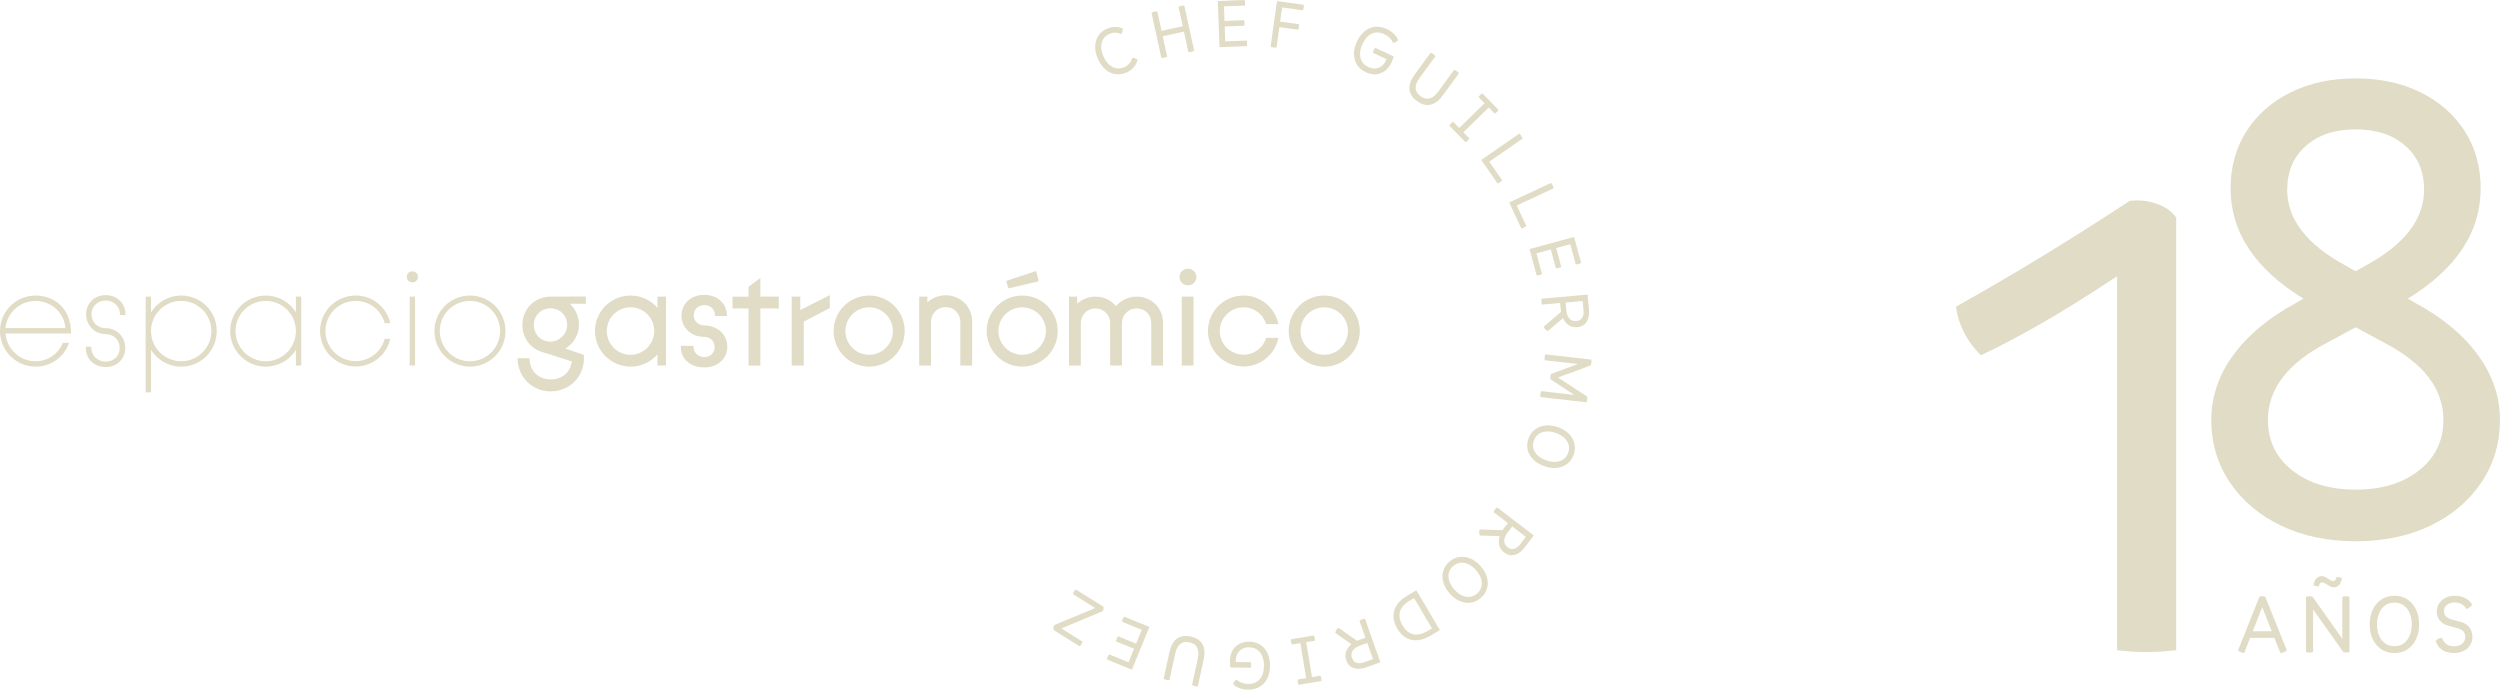 <?xml version="1.0" encoding="UTF-8"?>
<svg id="uuid-ffbdd5e0-7da7-4333-b66f-5fc86bd2d0df" data-name="Layer 2" xmlns="http://www.w3.org/2000/svg" xmlns:xlink="http://www.w3.org/1999/xlink" viewBox="0 0 1199.3 330.85">
  <defs>
    <clipPath id="uuid-58a9d98d-d6f2-4f4b-839e-4a198d77e47c">
      <rect width="1199.3" height="330.85" style="fill: none;"/>
    </clipPath>
  </defs>
  <g id="uuid-d8d8c741-96f1-4d81-81eb-3b6f2360e14a" data-name="Layer 1">
    <g style="clip-path: url(#uuid-58a9d98d-d6f2-4f4b-839e-4a198d77e47c);">
      <path d="M635.29,170.2c-6.32,0-11.41-5.09-11.41-11.41s5.09-11.35,11.41-11.35,11.34,5.09,11.34,11.35-5.09,11.41-11.34,11.41M635.29,175.88c9.41,0,17.02-7.61,17.02-17.08s-7.61-17.02-17.02-17.02-17.08,7.61-17.08,17.02,7.67,17.08,17.08,17.08M596.55,175.81c8.32,0,15.15-5.93,16.76-13.73h-5.93c-1.35,4.71-5.67,8.06-10.83,8.06-6.32,0-11.41-5.09-11.41-11.34s5.09-11.35,11.41-11.35c5.16,0,9.48,3.35,10.83,8.06h5.93c-1.61-7.8-8.44-13.73-16.76-13.73-9.41,0-17.08,7.61-17.08,17.02s7.67,17.02,17.08,17.02M569.87,136.88c2.26,0,4.06-1.74,4.06-4.06,0-2.13-1.8-3.93-4.06-3.93s-4.06,1.8-4.06,3.93c0,2.32,1.87,4.06,4.06,4.06M566.9,175.36h5.67v-33.07h-5.67v33.07ZM512.82,175.36h5.67v-20.37c0-3.93,3.09-7.03,7.03-7.03s7.03,3.09,7.03,7.03v20.37h5.67v-20.37c0-3.93,3.09-7.03,7.09-7.03s6.96,3.09,6.96,7.03v20.37h5.67v-20.43c0-7.15-5.54-12.63-12.63-12.63-4.06,0-7.61,1.74-9.93,4.58-2.32-2.84-5.8-4.58-9.86-4.58-3.42,0-6.51,1.29-8.77,3.42v-3.42h-3.93v33.07ZM483.75,138.36l14.57-3.42-1.29-4.9-14.37,4.71,1.1,3.61ZM490.39,170.2c-6.32,0-11.41-5.09-11.41-11.41s5.09-11.35,11.41-11.35,11.34,5.09,11.34,11.35-5.09,11.41-11.34,11.41M490.39,175.88c9.41,0,17.02-7.61,17.02-17.08s-7.61-17.02-17.02-17.02-17.08,7.61-17.08,17.02,7.67,17.08,17.08,17.08M440.95,142.29v33.07h5.67v-21.01c0-3.93,3.09-7.03,7.03-7.03s7.03,3.09,7.03,7.03v21.01h5.67v-21.08c0-7.15-5.54-12.63-12.7-12.63-3.42,0-6.51,1.29-8.77,3.42v-2.77h-3.93ZM416.97,170.2c-6.32,0-11.41-5.09-11.41-11.41s5.09-11.35,11.41-11.35,11.35,5.09,11.35,11.35-5.09,11.41-11.35,11.41M416.97,175.88c9.41,0,17.02-7.61,17.02-17.08s-7.61-17.02-17.02-17.02-17.08,7.61-17.08,17.02,7.67,17.08,17.08,17.08M379.78,175.36h5.8v-21.08l12.51-6.51v-6.19l-14.18,7.15v-6.45h-4.12v33.07ZM359.09,175.43l5.67-.07v-27.39h8.83v-5.67h-8.83v-8.83l-.06-.06-5.61,4.19v4.71h-7.67v5.67h7.67v27.46ZM337.88,176.26c6.64,0,11.02-4.32,11.02-9.93s-4.38-10.05-11.02-10.25c-2.96,0-5.09-2.06-5.09-4.9s2.19-4.83,5.09-4.83,5.09,2.06,5.09,4.83v.45h5.74v-.26c0-5.8-4.58-9.93-10.83-9.93-6.64,0-10.96,4.45-10.96,9.99s4.38,10.18,10.96,10.18c2.84,0,4.96,2.06,4.96,4.9s-2.13,4.77-4.96,4.77-5.16-2.06-5.16-4.77v-.58h-6.12v.39c0,5.87,4.51,9.93,11.28,9.93M302.5,170.2c-6.32,0-11.41-5.09-11.41-11.41s5.09-11.35,11.41-11.35,11.34,5.09,11.34,11.35-5.09,11.41-11.34,11.41M302.5,175.88c5.16,0,9.8-2.26,12.89-5.93v5.41h4.12v-33.07h-4.12v5.41c-3.09-3.67-7.73-5.93-12.89-5.93-9.41,0-17.08,7.61-17.08,17.02s7.67,17.08,17.08,17.08M264.08,163.89c-4.58,0-7.99-3.48-7.99-7.99s3.42-7.99,7.99-7.99,7.99,3.48,7.99,7.99-4,7.99-7.99,7.99M264.21,187.74c9.02,0,15.92-6.96,15.92-15.92,0-.64,0-1.23-.07-1.61l-8.77-2.96c3.67-2.38,6.45-6.51,6.45-11.35,0-4.12-1.68-7.74-4.45-10.18h7.74v-3.48l-16.89.06c-7.67,0-13.54,5.93-13.54,13.6,0,6.38,4.06,11.54,9.93,13.09l13.79,4.38c-.65,5.16-4.58,8.64-10.12,8.64-6.06,0-10.18-4.19-10.18-10.18h-5.74c0,8.96,6.9,15.92,15.92,15.92M225.47,173.3c-7.99,0-14.5-6.45-14.5-14.5s6.51-14.44,14.5-14.44,14.44,6.45,14.44,14.44-6.45,14.5-14.44,14.5M225.47,175.88c9.41,0,17.02-7.61,17.02-17.08s-7.61-17.02-17.02-17.02-17.08,7.61-17.08,17.02,7.67,17.08,17.08,17.08M197.88,135.46c1.42,0,2.64-1.16,2.64-2.71,0-1.42-1.22-2.58-2.64-2.58-1.55,0-2.77,1.16-2.77,2.58,0,1.55,1.22,2.71,2.77,2.71M196.53,175.36h2.58v-33.07h-2.58v33.07ZM170.62,175.81c8.12,0,14.89-5.67,16.63-13.28h-2.71c-1.61,6.19-7.22,10.7-13.92,10.7-7.99,0-14.5-6.45-14.5-14.44s6.51-14.44,14.5-14.44c6.7,0,12.31,4.51,13.92,10.7h2.71c-1.74-7.61-8.51-13.28-16.63-13.28-9.41,0-17.08,7.61-17.08,17.02s7.67,17.02,17.08,17.02M127.5,173.3c-7.99,0-14.5-6.45-14.5-14.5s6.51-14.44,14.5-14.44,14.44,6.45,14.44,14.44-6.45,14.5-14.44,14.5M127.5,175.88c6.12,0,11.41-3.22,14.44-7.99v7.48h2.58v-33.07h-2.58v7.48c-3.03-4.77-8.32-7.99-14.44-7.99-9.41,0-17.08,7.61-17.08,17.02s7.67,17.08,17.08,17.08M86.95,173.3c-7.99,0-14.5-6.45-14.5-14.5s6.51-14.44,14.5-14.44,14.44,6.45,14.44,14.44-6.45,14.5-14.44,14.5M86.95,175.88c9.41,0,17.02-7.61,17.02-17.08s-7.61-17.02-17.02-17.02c-6.12,0-11.47,3.22-14.5,8.06v-7.54h-2.58v45.96h2.58v-20.43c3.03,4.83,8.38,8.06,14.5,8.06M50.73,176.07c5.28,0,9.35-3.74,9.35-9.15s-4.06-9.48-9.35-9.48c-3.87,0-6.83-2.84-6.83-6.7s2.97-6.57,6.83-6.57,6.83,2.84,6.83,6.57v.39h2.64v-.39c0-5.29-4.12-9.15-9.48-9.15s-9.41,3.87-9.41,9.15,4.06,9.54,9.41,9.54c3.8,0,6.7,2.77,6.7,6.64s-2.9,6.57-6.7,6.57-6.9-2.84-6.9-6.57v-.58h-2.64v.58c0,5.41,4.06,9.15,9.54,9.15M2.64,157.38c.71-7.35,6.9-13.02,14.44-13.02s13.66,5.67,14.31,13.02H2.64ZM17.08,175.88c7.48,0,13.73-4.7,16.05-11.41h-2.96c-2.26,5.35-7.22,8.83-13.08,8.83-7.61,0-13.86-5.87-14.44-13.34h31.45c0-12.51-8.51-18.18-17.02-18.18C7.67,141.78,0,149.38,0,158.8s7.67,17.08,17.08,17.08" style="fill: #e1dcc6;"/>
      <path d="M516.16,282.79c-.34.2-.66.53-.95,1-.29.47-.44.88-.45,1.24l10.65,6.65-19.55,8.13c-.27.36-.45.77-.54,1.24-.09.46-.02.87.19,1.23l12.39,7.74c.32-.16.61-.48.89-.96.27-.48.44-.9.51-1.28l-10.13-6.32,19.71-8.21c.22-.27.38-.61.48-1,.1-.39.1-.79-.01-1.2l-13.2-8.24ZM539.26,295.78c-.27.33-.5.73-.69,1.21-.19.47-.3.89-.32,1.26l9.49,3.88-2.71,6.62-8.67-3.54c-.26.36-.48.77-.68,1.23-.2.46-.31.87-.33,1.24l8.67,3.54-2.65,6.48-9.29-3.8c-.24.32-.47.71-.68,1.17-.21.46-.32.89-.33,1.31l11.93,4.88,8.38-20.51-12.13-4.96ZM564.58,306.38c-1.72,1.27-2.91,3.43-3.58,6.49l-2.78,12.78c.45.24.89.42,1.33.51.52.11,1.01.15,1.46.1l2.74-12.57c.97-4.48,3.26-6.33,6.86-5.54,3.62.79,4.94,3.42,3.97,7.9l-2.73,12.57c.39.23.84.4,1.36.52.44.1.92.13,1.42.09l2.78-12.78c.67-3.06.48-5.52-.57-7.4-1.05-1.87-2.92-3.1-5.62-3.69-2.7-.59-4.91-.25-6.63,1.02M594.43,308.94c-1.37.76-2.44,1.84-3.22,3.24s-1.17,3.05-1.2,4.96c0,.59.02,1.21.07,1.86.05.64.12,1.05.2,1.21l9.7.12c.1-.2.18-.48.22-.83.05-.35.05-.69.01-1.03-.04-.34-.1-.6-.21-.79l-7.15-.09c-.02-.21-.03-.44-.02-.71.02-1.29.3-2.41.84-3.37.54-.95,1.3-1.69,2.25-2.21.96-.52,2.07-.77,3.34-.76,1.47.02,2.74.4,3.81,1.14s1.88,1.78,2.45,3.12c.57,1.34.84,2.91.82,4.71-.03,2.74-.72,4.87-2.06,6.37-1.34,1.51-3.21,2.25-5.6,2.22-2.11-.03-3.96-.73-5.56-2.1-.85.64-1.37,1.37-1.56,2.19.79.83,1.81,1.47,3.06,1.93,1.25.46,2.61.69,4.06.71,2.13.03,3.98-.42,5.56-1.34,1.58-.92,2.8-2.24,3.67-3.94.87-1.71,1.32-3.74,1.35-6.09.03-2.33-.36-4.36-1.18-6.09-.82-1.73-1.98-3.08-3.49-4.05-1.51-.97-3.29-1.47-5.34-1.49-1.84-.02-3.45.35-4.82,1.11M619.36,306.66c-.09.37-.09.81,0,1.32.09.52.22.92.42,1.22l4.03-.67,2.78,16.78-4.03.67c-.08.37-.08.81,0,1.32.09.52.23.92.42,1.22l10.9-1.81c.09-.35.09-.78,0-1.29-.09-.51-.23-.93-.42-1.25l-4.06.67-2.78-16.77,4.06-.67c.09-.35.09-.78,0-1.29-.09-.51-.23-.93-.42-1.25l-10.9,1.81ZM650.76,317.94c-1.03-.33-1.75-1.09-2.16-2.26-.29-.83-.37-1.57-.23-2.23s.41-1.23.83-1.71c.42-.48.92-.9,1.5-1.24.58-.35,1.17-.62,1.77-.84l3.45-1.21,2.73,7.76-4.46,1.57c-1.25.44-2.4.5-3.42.16M652.16,297.79l2.88,8.16-3.45,1.21c-.19.07-.39.15-.6.24l-8.91-6.27c-.43.26-.78.62-1.06,1.09-.28.47-.43.93-.44,1.39l7.74,5.44c-.69.57-1.29,1.23-1.81,1.99-.52.76-.85,1.61-1.02,2.57-.16.96-.04,2,.35,3.12.51,1.45,1.26,2.49,2.26,3.14,1,.65,2.12.97,3.37.98,1.25,0,2.52-.22,3.81-.68l6.92-2.44-7.36-20.9c-.45,0-.92.1-1.4.27-.44.16-.87.38-1.29.68M686.93,301.45l-2.11,1.25c-2.52,1.49-4.79,2.02-6.82,1.59-2.02-.43-3.74-1.83-5.13-4.19-1.41-2.38-1.84-4.58-1.29-6.62.54-2.03,2.02-3.76,4.44-5.19l2.33-1.38,8.59,14.53ZM675.04,285.8c-3.29,1.95-5.36,4.3-6.18,7.06-.83,2.76-.34,5.67,1.48,8.74,1.19,2.01,2.6,3.47,4.25,4.39,1.65.92,3.45,1.29,5.41,1.13,1.96-.16,4.01-.87,6.14-2.13l4.6-2.72-11.22-18.97-.04-.12-4.44,2.62ZM700.52,269.97c1.27-.16,2.56.07,3.86.68,1.3.61,2.53,1.56,3.69,2.86,1.17,1.32,1.97,2.66,2.4,4.02.43,1.37.5,2.67.19,3.92-.31,1.24-.98,2.32-2.02,3.25-1.04.92-2.19,1.46-3.46,1.61s-2.54-.08-3.84-.68c-1.3-.6-2.53-1.56-3.7-2.87-1.15-1.3-1.95-2.64-2.4-4-.45-1.37-.52-2.67-.22-3.9.3-1.24.98-2.32,2.03-3.26,1.04-.92,2.2-1.46,3.47-1.62M692.29,274.07c-.46,1.71-.43,3.49.1,5.33.53,1.84,1.54,3.62,3.05,5.31,1.52,1.71,3.16,2.94,4.92,3.67,1.76.74,3.52.98,5.27.72s3.37-1.04,4.84-2.34c1.47-1.3,2.44-2.82,2.91-4.53.47-1.72.45-3.5-.07-5.35-.52-1.85-1.53-3.62-3.04-5.32-1.51-1.7-3.15-2.92-4.92-3.65-1.77-.74-3.54-.97-5.31-.71-1.76.26-3.38,1.05-4.85,2.35-1.47,1.3-2.44,2.81-2.9,4.52M726.33,263.29c-1.04.28-2.06.05-3.05-.71-.7-.53-1.17-1.11-1.41-1.74-.24-.62-.32-1.25-.24-1.88.08-.63.28-1.25.58-1.86.3-.61.64-1.17,1.03-1.67l2.22-2.9,6.53,5.01-2.88,3.75c-.81,1.06-1.74,1.73-2.78,2.01M716.49,245.65l6.87,5.27-2.22,2.9c-.12.16-.25.34-.37.53l-10.89-.38c-.22.45-.32.95-.3,1.5.02.54.15,1.01.39,1.4l9.46.33c-.27.85-.41,1.74-.43,2.65-.02.92.17,1.82.55,2.71.39.89,1.05,1.7,1.99,2.42,1.22.93,2.42,1.4,3.61,1.4,1.19,0,2.31-.35,3.36-1.02s1.99-1.56,2.82-2.65l4.46-5.82-17.59-13.48c-.38.25-.72.58-1.03.99-.29.37-.52.8-.71,1.27M738.06,208.26c1.04-.75,2.27-1.18,3.71-1.28,1.44-.1,2.97.14,4.61.71,1.66.58,3.01,1.37,4.05,2.35,1.04.99,1.73,2.1,2.07,3.33.33,1.24.27,2.51-.19,3.82-.46,1.31-1.21,2.34-2.24,3.08-1.03.74-2.26,1.17-3.69,1.27-1.43.11-2.97-.13-4.63-.72-1.64-.58-2.99-1.36-4.04-2.34-1.05-.98-1.75-2.08-2.09-3.31-.34-1.23-.27-2.51.2-3.84.46-1.31,1.21-2.35,2.25-3.1M732.86,215.83c.42,1.72,1.31,3.26,2.67,4.62,1.35,1.36,3.1,2.41,5.25,3.17,2.16.76,4.19,1.04,6.09.83,1.9-.21,3.55-.85,4.96-1.93,1.41-1.08,2.44-2.54,3.09-4.39.65-1.85.77-3.65.35-5.38-.42-1.73-1.31-3.28-2.66-4.65-1.35-1.37-3.1-2.43-5.24-3.18-2.14-.76-4.17-1.02-6.08-.81-1.91.22-3.57.87-4.98,1.95-1.41,1.09-2.45,2.56-3.1,4.41-.65,1.85-.77,3.64-.34,5.36M741.01,172.81l15.95,1.82-12.9,4.77c-.18.35-.3.77-.36,1.26-.06.49-.03.91.07,1.27l11.47,7.52-15.92-1.82c-.19.41-.32.87-.37,1.38-.05.47-.04.95.05,1.46l22.02,2.52c.13-.21.22-.45.27-.71.05-.26.09-.51.11-.73.02-.16.03-.36.04-.58s-.03-.48-.1-.75l-13.94-9.13,15.64-5.78c.13-.23.22-.47.27-.73.05-.25.09-.49.11-.71.02-.16.03-.37.04-.61,0-.25-.03-.5-.1-.75l-22.02-2.52c-.19.41-.32.87-.37,1.38-.05.47-.04.95.05,1.46M758.98,152.47c-.58.91-1.49,1.43-2.73,1.54-.88.08-1.62-.03-2.22-.33-.6-.3-1.08-.7-1.45-1.23-.37-.52-.64-1.11-.83-1.76-.19-.65-.32-1.29-.37-1.92l-.32-3.64,8.19-.73.42,4.71c.12,1.32-.11,2.44-.69,3.36M739.81,146.13l8.62-.77.32,3.64c.02.2.05.42.09.64l-8.28,7.08c.14.48.41.91.79,1.3.38.39.8.64,1.24.77l7.19-6.15c.38.81.87,1.56,1.48,2.24.6.69,1.35,1.22,2.24,1.62.89.39,1.92.54,3.1.43,1.53-.13,2.73-.61,3.6-1.41.87-.81,1.47-1.82,1.78-3.02.31-1.21.41-2.5.29-3.86l-.65-7.31-22.08,1.96c-.1.44-.13.92-.09,1.43.04.47.16.94.34,1.42M737.15,132.13c.43.01.89-.05,1.38-.18.49-.13.89-.3,1.2-.51l-2.68-9.9,6.9-1.87,2.45,9.04c.44-.01.91-.08,1.39-.2.49-.12.88-.29,1.19-.5l-2.45-9.04,6.76-1.83,2.62,9.69c.4,0,.85-.06,1.34-.17.49-.11.9-.29,1.24-.53l-3.37-12.44-21.39,5.79,3.42,12.65ZM729.78,109.53c.25.02.55-.04.88-.18.33-.13.65-.28.94-.46.29-.17.49-.34.6-.5l-4.58-9.82,17.66-8.24c-.05-.45-.19-.92-.42-1.4-.19-.41-.45-.8-.79-1.19l-20.08,9.38,5.79,12.4ZM718.4,87.99c.25-.03.53-.14.84-.32.3-.19.59-.39.85-.61s.43-.42.5-.59l-6.17-8.91,16.02-11.1c-.13-.43-.34-.87-.65-1.31-.26-.37-.58-.72-.98-1.04l-18.21,12.62,7.8,11.25ZM703.02,68.17c.35-.14.71-.39,1.08-.76.37-.37.63-.71.76-1.04l-2.85-2.92,12.17-11.88,2.85,2.92c.35-.14.71-.39,1.08-.76.37-.37.63-.71.76-1.04l-7.72-7.91c-.34.13-.69.37-1.06.74-.37.37-.64.72-.78,1.07l2.87,2.94-12.17,11.88-2.87-2.94c-.34.13-.69.37-1.06.74-.37.37-.63.72-.78,1.07l7.72,7.91ZM686.27,50.22c2.09-.47,4.05-1.96,5.9-4.49l7.71-10.57c-.31-.4-.65-.74-1.01-1-.43-.31-.86-.54-1.29-.68l-7.58,10.39c-2.7,3.7-5.54,4.47-8.52,2.3-2.99-2.18-3.14-5.12-.44-8.83l7.58-10.39c-.26-.37-.61-.71-1.04-1.02-.36-.27-.79-.48-1.27-.66l-7.7,10.56c-1.85,2.53-2.67,4.86-2.46,7,.2,2.14,1.42,4.02,3.65,5.65,2.23,1.63,4.39,2.21,6.48,1.74M660.13,35.62c1.56-.13,2.98-.67,4.27-1.63,1.28-.96,2.33-2.3,3.13-4.02.25-.54.48-1.11.7-1.72.22-.61.32-1.01.32-1.19l-8.79-4.1c-.18.14-.36.36-.55.66-.18.3-.33.61-.43.93-.11.32-.15.59-.14.8l6.48,3.03c-.07.19-.16.41-.27.65-.54,1.17-1.26,2.08-2.15,2.72-.89.65-1.88,1.01-2.96,1.09-1.09.08-2.21-.15-3.35-.69-1.34-.62-2.34-1.49-3-2.6-.67-1.11-.98-2.39-.95-3.85.03-1.45.43-2.99,1.19-4.62,1.16-2.48,2.66-4.14,4.5-4.96s3.85-.73,6.02.29c1.91.89,3.31,2.29,4.21,4.2,1.04-.24,1.81-.69,2.33-1.35-.38-1.08-1.04-2.08-2-3.02s-2.09-1.7-3.41-2.32c-1.93-.9-3.8-1.26-5.62-1.06-1.82.19-3.47.89-4.97,2.08-1.5,1.2-2.74,2.86-3.74,5-.99,2.11-1.46,4.13-1.43,6.04.03,1.91.54,3.62,1.52,5.13.98,1.51,2.39,2.69,4.25,3.56,1.67.78,3.28,1.1,4.85.98M611.65,22.85c.25.01.48.02.71,0l1.38-9.85,9,1.26c.35-.84.47-1.72.37-2.65l-9-1.26.95-6.81,9.97,1.4c.17-.37.3-.81.37-1.31.07-.51.07-.95,0-1.33l-12.8-1.79-3.07,21.95c.24.07.47.14.7.19.23.05.46.09.68.13.24.03.49.06.73.07M598.13,22.14c.11-.41.15-.88.13-1.39-.02-.51-.1-.94-.23-1.28l-10.24.39-.27-7.15,9.35-.36c.09-.43.12-.9.12-1.4,0-.5-.08-.92-.22-1.27l-9.35.36-.27-6.99,10.03-.38c.09-.39.13-.84.13-1.34,0-.5-.08-.94-.23-1.33l-12.88.49.84,22.14,13.1-.5ZM559.9,27.15l-2.12-9.75,10.17-2.21,2.12,9.75c.51.04,1,0,1.46-.1.5-.11.94-.28,1.33-.51l-4.71-21.65c-.51-.04-.99,0-1.43.09-.52.11-.97.29-1.36.52l2.02,9.3-10.17,2.21-2.02-9.3c-.45-.05-.93-.02-1.45.1-.44.1-.88.27-1.33.51l4.71,21.65c.45.05.92.02,1.42-.09.46-.1.91-.27,1.36-.52M543.95,32.19c.93-1.09,1.52-2.3,1.76-3.63-.33-.24-.74-.43-1.24-.58-.5-.15-.93-.22-1.29-.22-.54,2.09-1.83,3.58-3.87,4.48-1.29.57-2.57.74-3.81.51-1.25-.22-2.4-.82-3.47-1.8-1.06-.98-1.96-2.29-2.68-3.94-.71-1.63-1.07-3.15-1.08-4.57,0-1.42.32-2.66.98-3.73.66-1.07,1.63-1.88,2.9-2.44.94-.41,1.88-.61,2.84-.59.96.02,1.87.24,2.75.66.27-.3.5-.71.68-1.25s.24-.99.19-1.37c-1.06-.54-2.28-.8-3.66-.79-1.38.01-2.73.3-4.04.88-1.73.76-3.06,1.86-4.01,3.33-.95,1.46-1.45,3.15-1.52,5.07-.07,1.92.36,3.93,1.28,6.02.91,2.08,2.09,3.75,3.53,5.01,1.44,1.26,3.04,2.03,4.8,2.32s3.56.04,5.39-.77c1.44-.63,2.63-1.49,3.56-2.58" style="fill: #e1dcc6;"/>
      <path d="M1043.97,311.88V104.45c-1.99-2.98-5.12-5.22-9.4-6.71-4.28-1.49-8.61-1.94-12.98-1.34-13.33,8.76-26.56,17.16-39.7,25.22-13.13,8.06-27.66,16.57-43.58,25.52,1.19,8.76,5.17,16.52,11.94,23.28,7.36-3.38,16.42-8.11,27.16-14.18,10.74-6.07,23.48-13.98,38.2-23.73v179.38c4.77.6,9.45.9,14.03.9s9.55-.3,14.33-.9" style="fill: #e1dcc6;"/>
      <path d="M1099.61,225.63c-7.76-6.17-11.64-14.22-11.64-24.17,0-14.72,9.25-26.96,27.76-36.71l14.33-7.76,14.33,7.76c18.51,9.75,27.76,21.99,27.76,36.71,0,9.95-3.88,18.01-11.64,24.17-7.76,6.17-17.91,9.25-30.44,9.25s-22.68-3.08-30.44-9.25M1097.22,91.02c0-8.75,2.98-15.77,8.95-21.04,5.97-5.27,13.93-7.91,23.88-7.91s17.91,2.64,23.88,7.91c5.97,5.27,8.95,12.29,8.95,21.04,0,14.13-9.35,26.26-28.06,36.41l-4.78,2.69-4.78-2.69c-18.71-10.15-28.06-22.28-28.06-36.41M1165.87,252.2c10.34-4.97,18.5-11.89,24.47-20.74,5.97-8.85,8.95-18.85,8.95-30s-3.54-21.54-10.6-31.19c-7.06-9.65-17.06-17.96-30-24.92l-3.58-2.09c23.28-14.33,34.92-31.94,34.92-52.83,0-10.34-2.54-19.5-7.61-27.46-5.07-7.96-12.14-14.18-21.19-18.65-9.06-4.48-19.45-6.72-31.19-6.72s-22.14,2.24-31.19,6.72c-9.06,4.48-16.12,10.7-21.19,18.65-5.07,7.96-7.61,17.11-7.61,27.46,0,20.89,11.64,38.5,34.92,52.83l-3.58,2.09c-12.94,6.97-22.93,15.27-30,24.92-7.06,9.65-10.59,20.05-10.59,31.19s2.98,21.14,8.95,30c5.97,8.86,14.18,15.77,24.62,20.74,10.45,4.97,22.33,7.46,35.67,7.46s25.47-2.49,35.82-7.46" style="fill: #e1dcc6;"/>
      <path d="M1181.74,312.32c1.33-.62,2.39-1.52,3.16-2.7.77-1.17,1.16-2.54,1.16-4.11,0-1.78-.49-3.31-1.47-4.57-.98-1.26-2.34-2.12-4.07-2.59l-4.33-1.17c-2.52-.71-3.78-2.04-3.78-4,0-1.22.48-2.22,1.43-2.99.95-.77,2.19-1.16,3.71-1.16,2.57,0,4.45,1.04,5.65,3.12.59-.19,1.13-.48,1.63-.86.5-.38.86-.76,1.08-1.15-.61-1.3-1.67-2.34-3.17-3.14-1.5-.79-3.2-1.19-5.08-1.19-1.69,0-3.19.32-4.49.97-1.31.65-2.34,1.55-3.08,2.7-.75,1.15-1.12,2.46-1.12,3.93,0,1.64.49,3.05,1.47,4.24.98,1.19,2.32,2.02,4.04,2.51l4.88,1.36c2.18.61,3.27,1.96,3.27,4.04,0,1.37-.48,2.45-1.43,3.25-.95.8-2.21,1.2-3.78,1.23-1.47.03-2.71-.3-3.74-.99-1.03-.68-1.76-1.69-2.2-3.01-.54-.05-1.11.07-1.71.35-.6.28-1.03.66-1.3,1.12.49,1.74,1.48,3.12,2.97,4.16,1.49,1.04,3.42,1.57,5.8,1.6,1.69,0,3.2-.31,4.53-.94M1144.25,308.69c-1.26-.87-2.23-2.09-2.92-3.67-.68-1.58-1.03-3.41-1.03-5.49s.35-3.94,1.05-5.5c.7-1.57,1.67-2.78,2.93-3.65,1.26-.87,2.72-1.3,4.38-1.3s3.12.43,4.37,1.3c1.25.87,2.21,2.08,2.9,3.65.68,1.57,1.03,3.4,1.03,5.5s-.34,3.91-1.03,5.49c-.69,1.58-1.65,2.8-2.9,3.67-1.25.87-2.71,1.3-4.4,1.3s-3.12-.43-4.38-1.3M1154.85,311.55c1.77-1.16,3.16-2.78,4.15-4.84.99-2.07,1.49-4.46,1.49-7.17s-.49-5.14-1.49-7.19c-.99-2.06-2.37-3.66-4.15-4.82-1.77-1.16-3.83-1.74-6.18-1.74s-4.42.58-6.2,1.74c-1.79,1.16-3.18,2.78-4.18,4.84-1,2.07-1.5,4.46-1.5,7.17s.5,5.11,1.5,7.17c1,2.07,2.4,3.68,4.18,4.84,1.78,1.16,3.85,1.74,6.2,1.74s4.41-.58,6.18-1.74M1114.94,279.62c.31.15.86.48,1.67.99.71.47,1.27.77,1.69.92.42.15.88.22,1.39.22,1,0,1.84-.42,2.51-1.25.67-.83,1.09-1.88,1.27-3.15-.73-.37-1.61-.54-2.64-.51-.12,1.27-.66,1.91-1.61,1.91-.29,0-.58-.07-.86-.2-.28-.14-.74-.4-1.38-.79-.76-.54-1.35-.9-1.78-1.08-.43-.18-.91-.28-1.45-.28-1.1,0-1.99.4-2.66,1.21-.67.81-1.09,1.86-1.27,3.15.71.37,1.58.55,2.6.55.12-1.27.65-1.91,1.58-1.91.32,0,.63.07.94.22M1109.64,312.78v-20.43l14.46,20.43c.49.17,1.01.26,1.58.26.51,0,.98-.09,1.39-.26v-26.49c-.59-.17-1.15-.26-1.69-.26-.64,0-1.21.09-1.72.26v20.14l-14.31-20.21c-.24-.07-.48-.12-.72-.15-.23-.02-.46-.04-.68-.04-.64,0-1.21.09-1.72.26v26.49c.51.17,1.08.26,1.69.26.56,0,1.14-.09,1.72-.26M1085.24,291.28l4.59,11.56h-9.14l4.55-11.56ZM1079.44,305.99h11.63l2.9,7.3c.66-.1,1.26-.25,1.8-.46.54-.21.97-.48,1.28-.83l-10.34-25.72c-.34-.17-.82-.26-1.43-.26-.54,0-1,.09-1.39.26l-10.27,25.75c.37.37.82.65,1.36.84s1.08.33,1.61.4l2.86-7.3Z" style="fill: #e1dcc6;"/>
    </g>
  </g>
</svg>